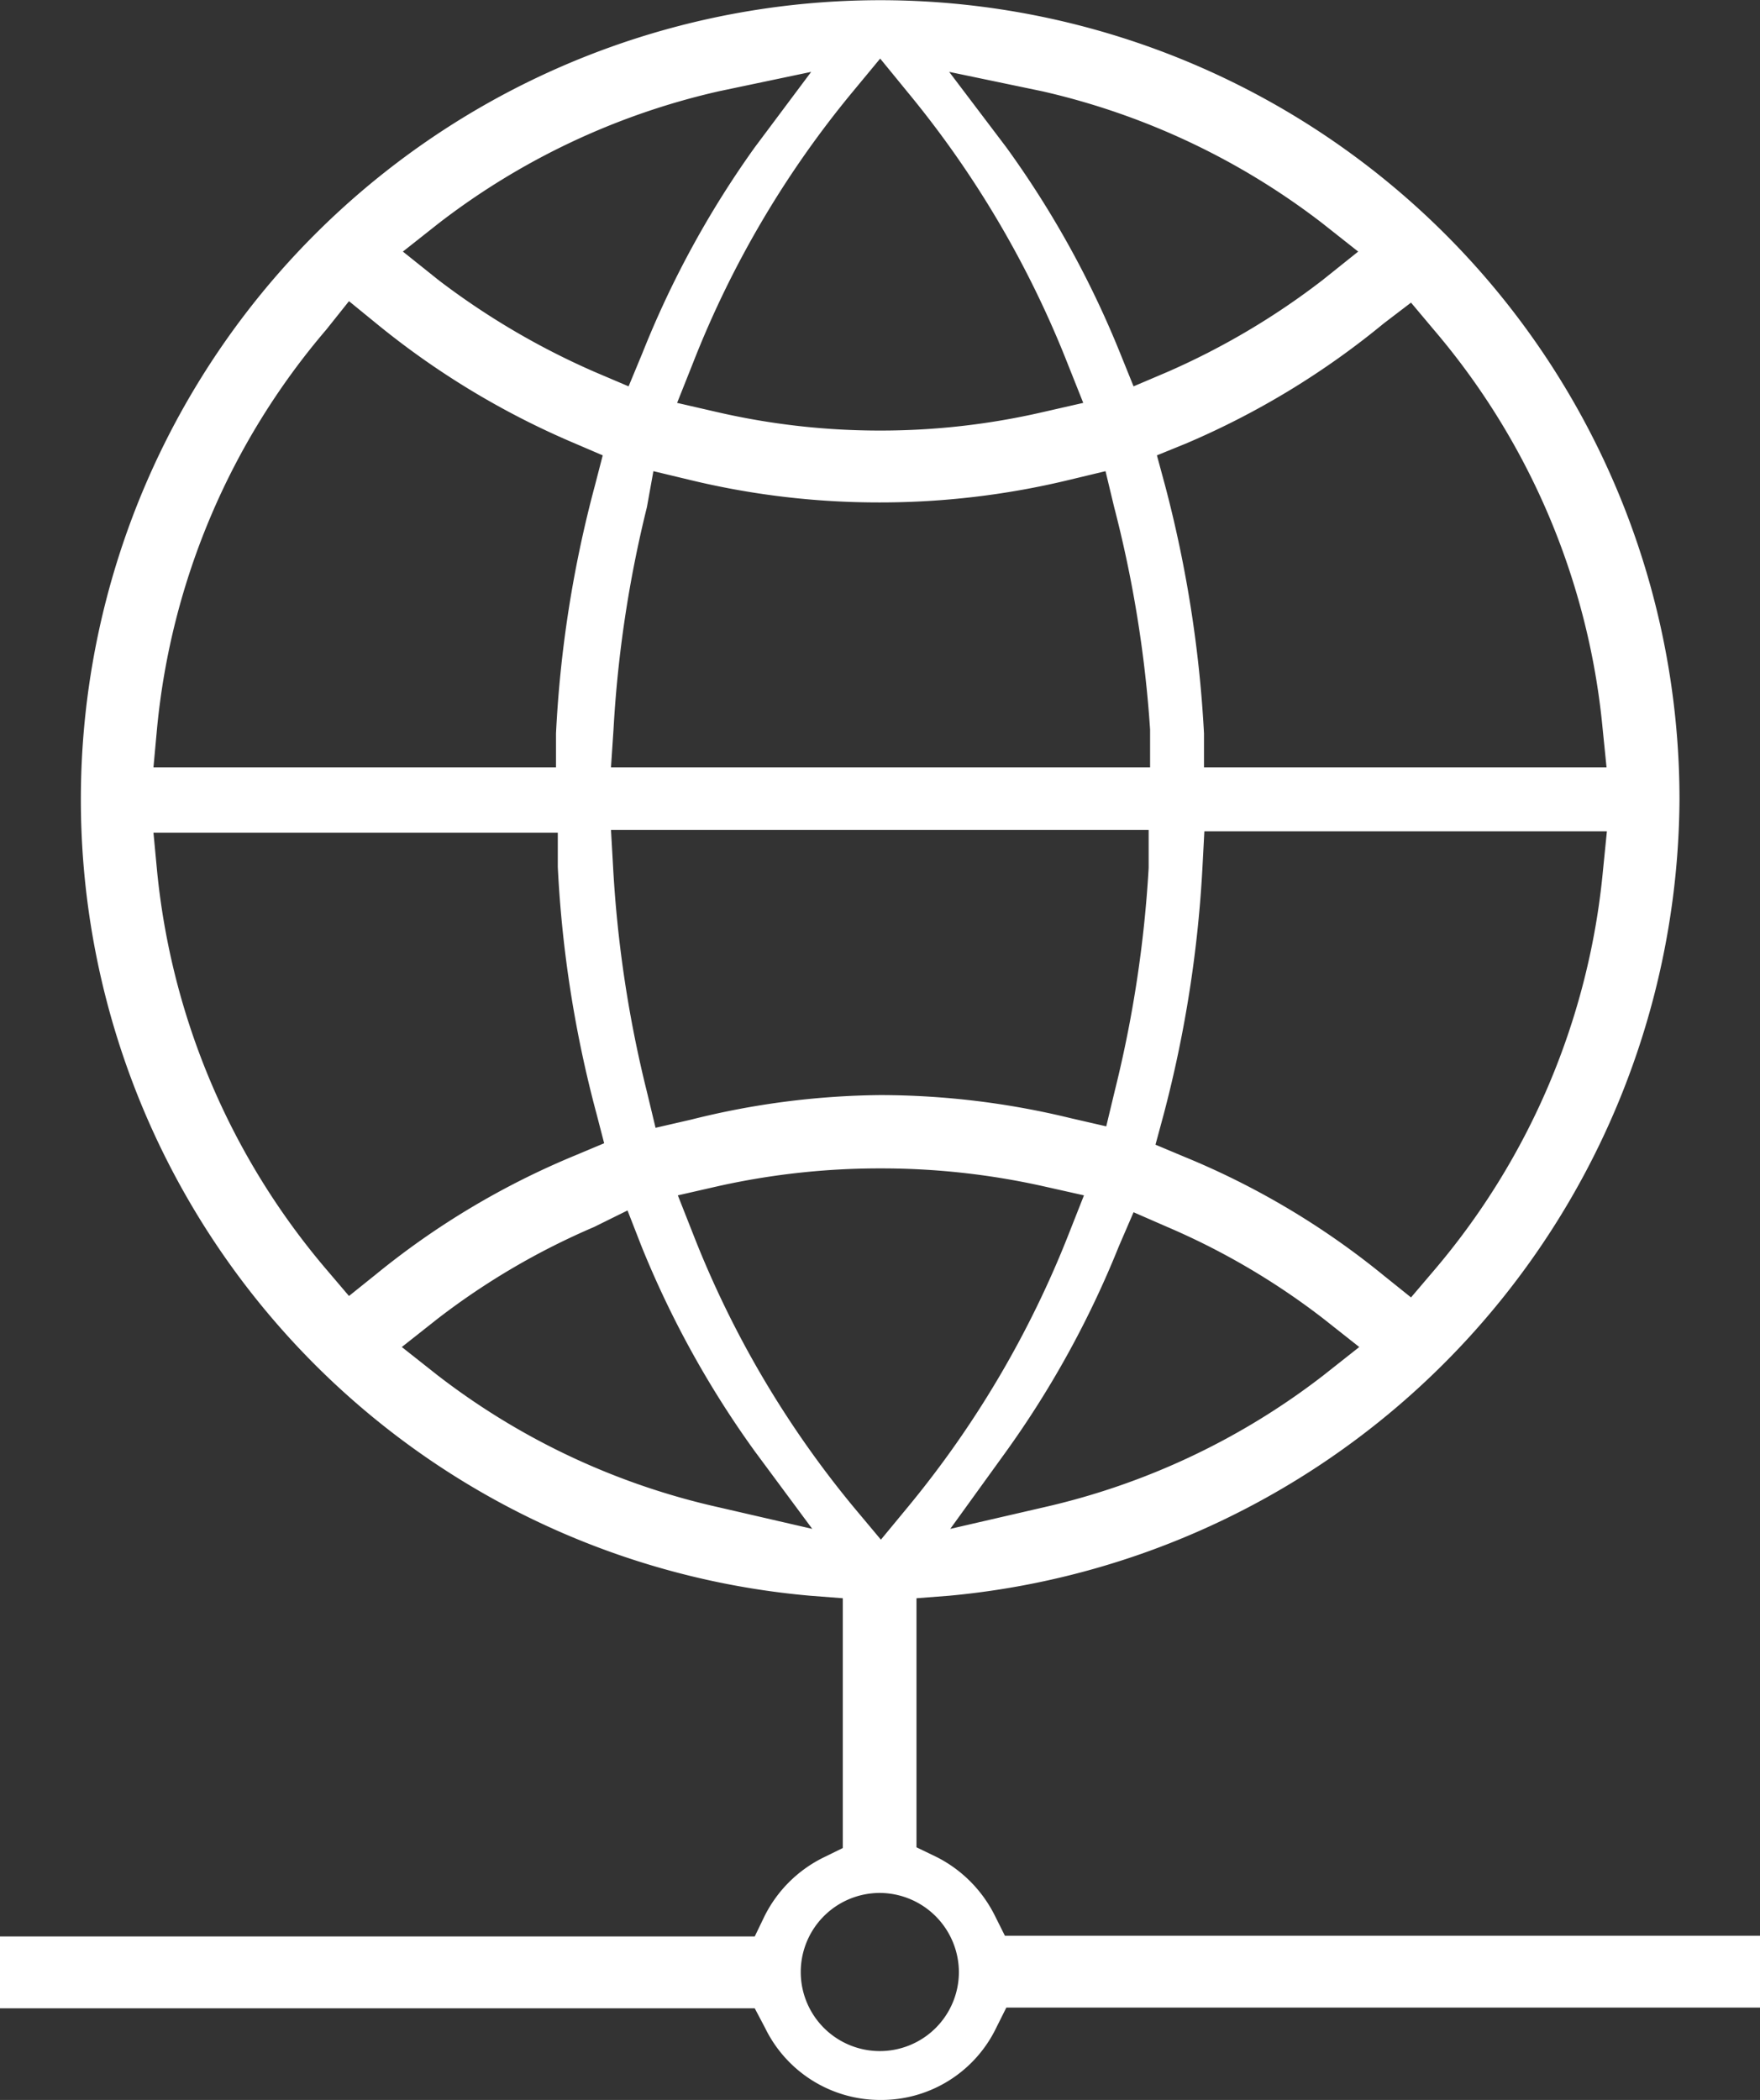 <svg xmlns="http://www.w3.org/2000/svg" viewBox="0 0 48.97 58.43"><rect x="0" y="0" width="48.97" height="58.43" fill="#333333" stroke="none"/><defs><style>.cls-1{fill:#fff;fill-rule:evenodd;}</style></defs><title>icon-server-white</title><g id="Layer_2" data-name="Layer 2"><g id="Layer_1-2" data-name="Layer 1"><path class="cls-1" d="M24.49,58.43a3.56,3.56,0,0,1-3.2-2L21,55.88H0v-2H21l.27-.56a3.62,3.62,0,0,1,1.63-1.63l.55-.27V44.47l-.91-.07A22.24,22.24,0,1,1,46.73,22.24,22.38,22.38,0,0,1,26.41,44.4l-.91.07V51.4l.56.27a3.65,3.65,0,0,1,1.62,1.63l.28.56H49v2H28l-.28.56A3.55,3.55,0,0,1,24.49,58.43Zm0-5.76a2.2,2.2,0,1,0,2.19,2.2A2.21,2.21,0,0,0,24.49,52.67Zm0-20.16A20.64,20.64,0,0,0,20,33l-1.14.26.43,1.09a27.77,27.77,0,0,0,4.45,7.57l.77.92.76-.92a28,28,0,0,0,4.46-7.57l.43-1.09L29,33A20.64,20.64,0,0,0,24.49,32.51Zm6.64,2.17A27.09,27.09,0,0,1,28,40.38l-1.56,2.16,2.6-.6a19.92,19.92,0,0,0,7.78-3.67l1-.79-1-.79a19.93,19.93,0,0,0-4.34-2.55l-.94-.41Zm-14.6-.54a20,20,0,0,0-4.35,2.55l-1,.79,1,.79A19.9,19.9,0,0,0,20,41.94l2.6.6L21,40.38a27.06,27.06,0,0,1-3.15-5.7l-.39-1ZM33.46,24.08A34,34,0,0,1,32.38,31l-.23.85.81.34a21.9,21.9,0,0,1,5.54,3.3l.76.61.63-.74A20.05,20.05,0,0,0,44.6,24.23l.11-1.1H33.51Zm-29.09.15A20.13,20.13,0,0,0,9.08,35.32l.63.74.76-.61A22.08,22.08,0,0,1,16,32.15l.81-.34L16.6,31a32.69,32.69,0,0,1-1.08-6.88l0-.95H4.27Zm20.12,6.24a22.46,22.46,0,0,1,5.29.64l1,.23.24-1a33.52,33.52,0,0,0,.94-6.19l0-1.06H17l.06,1.06A33.38,33.38,0,0,0,18,30.38l.24,1,1-.23A22.33,22.33,0,0,1,24.49,30.47ZM38.5,9A22.5,22.5,0,0,1,33,12.34l-.81.33.23.85a34,34,0,0,1,1.08,6.89l0,.94h11.2l-.11-1.09A20,20,0,0,0,39.89,9.17l-.63-.75ZM18,14.11a33.38,33.38,0,0,0-.93,6.19L17,21.35H32l0-1.05A33.39,33.39,0,0,0,31,14.11l-.24-1-1,.24a22.38,22.38,0,0,1-5.29.63,22.32,22.32,0,0,1-5.29-.63l-1-.24ZM9.08,9.17A20,20,0,0,0,4.37,20.26l-.1,1.09h11.2l0-.94a32.79,32.79,0,0,1,1.08-6.89l.22-.85L16,12.34A22.69,22.69,0,0,1,10.47,9l-.76-.62ZM23.72,2.56a27.62,27.62,0,0,0-4.45,7.57l-.43,1.08,1.13.26a20.14,20.14,0,0,0,4.52.51A20.06,20.06,0,0,0,29,11.47l1.14-.26-.43-1.08a27.9,27.9,0,0,0-4.46-7.57l-.76-.93ZM20,2.54a20,20,0,0,0-7.79,3.67l-1,.79,1,.8a21,21,0,0,0,4.34,2.55l.94.4.39-.94A26.89,26.89,0,0,1,21,4.1L22.57,2ZM28,4.1a26.92,26.92,0,0,1,3.16,5.71l.38.94.94-.4A20.52,20.52,0,0,0,36.79,7.8l1-.8-1-.79A20.06,20.06,0,0,0,29,2.54L26.41,2Z"/></g></g></svg>